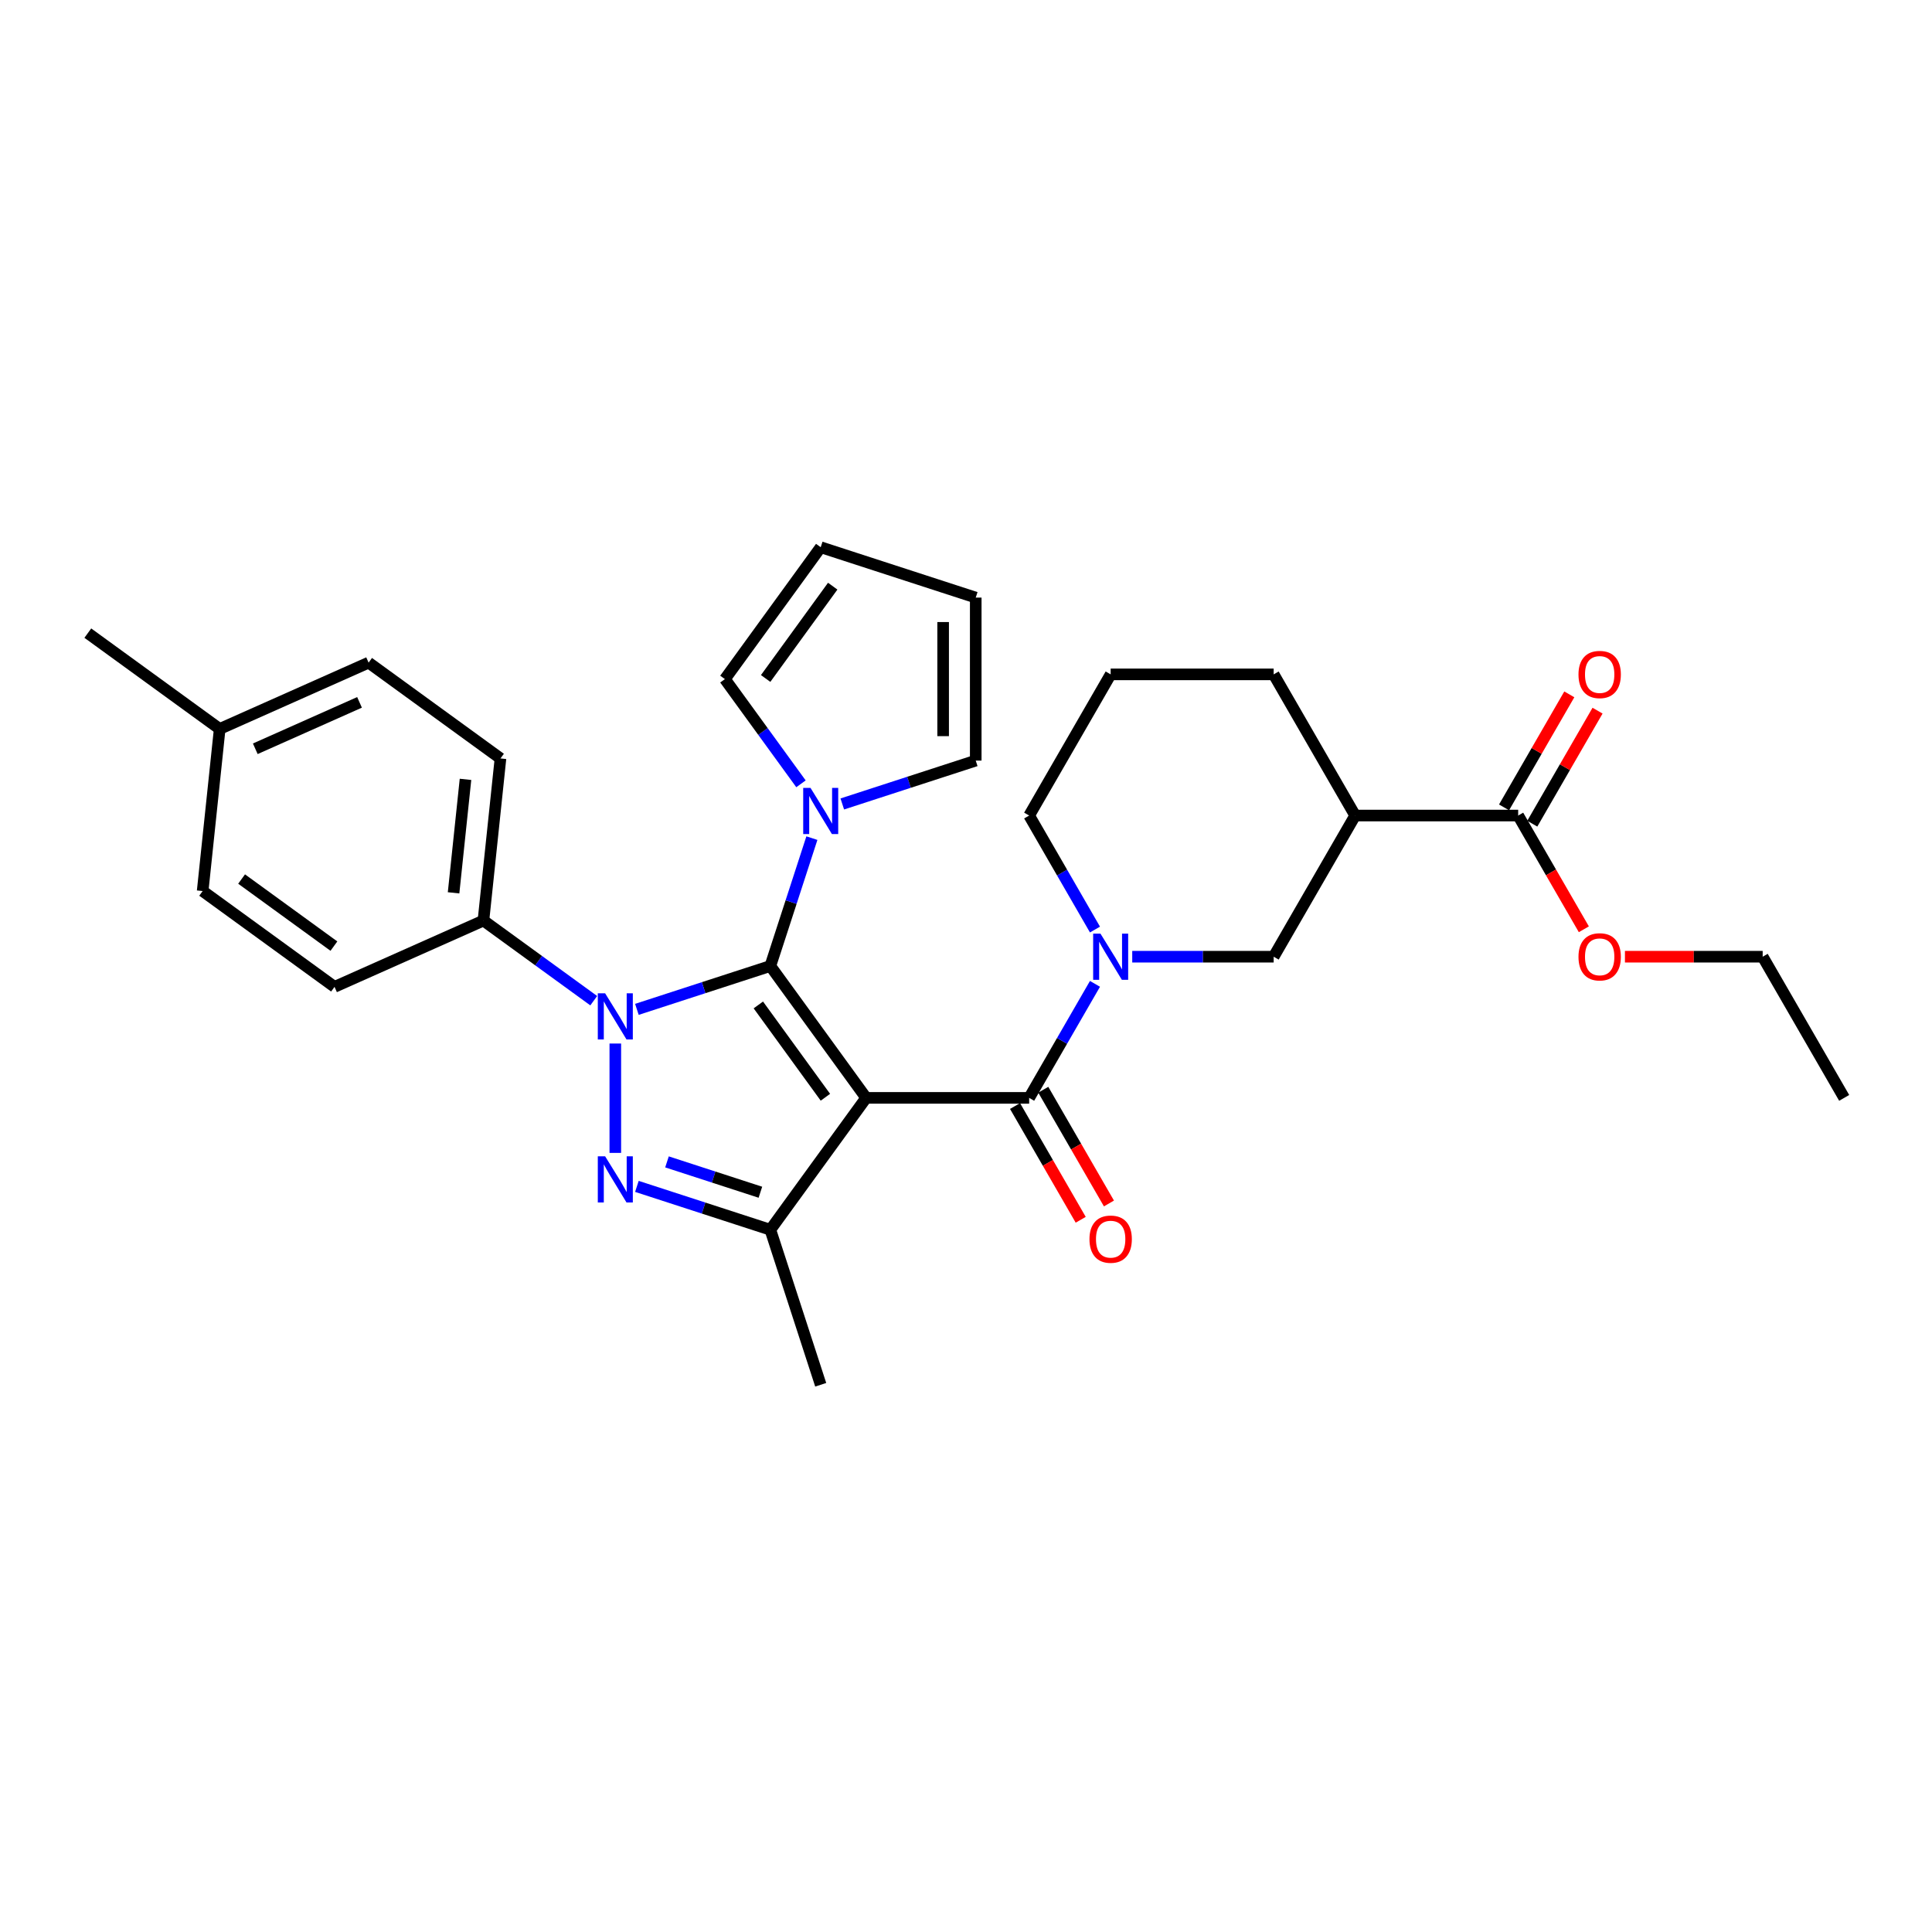 <?xml version='1.0' encoding='iso-8859-1'?>
<svg version='1.1' baseProfile='full'
              xmlns='http://www.w3.org/2000/svg'
                      xmlns:rdkit='http://www.rdkit.org/xml'
                      xmlns:xlink='http://www.w3.org/1999/xlink'
                  xml:space='preserve'
width='1000px' height='1000px' viewBox='0 0 1000 1000'>
<!-- END OF HEADER -->
<rect style='opacity:1.0;fill:#FFFFFF;stroke:none' width='1000' height='1000' x='0' y='0'> </rect>
<path class='bond-0' d='M 448.319,568.258 L 398.727,500' style='fill:none;fill-rule:evenodd;stroke:#000000;stroke-width:6px;stroke-linecap:butt;stroke-linejoin:miter;stroke-opacity:1' />
<path class='bond-0' d='M 427.229,567.937 L 392.514,520.157' style='fill:none;fill-rule:evenodd;stroke:#000000;stroke-width:6px;stroke-linecap:butt;stroke-linejoin:miter;stroke-opacity:1' />
<path class='bond-3' d='M 448.319,568.258 L 398.727,636.515' style='fill:none;fill-rule:evenodd;stroke:#000000;stroke-width:6px;stroke-linecap:butt;stroke-linejoin:miter;stroke-opacity:1' />
<path class='bond-4' d='M 448.319,568.258 L 532.69,568.258' style='fill:none;fill-rule:evenodd;stroke:#000000;stroke-width:6px;stroke-linecap:butt;stroke-linejoin:miter;stroke-opacity:1' />
<path class='bond-1' d='M 398.727,500 L 364.191,511.221' style='fill:none;fill-rule:evenodd;stroke:#000000;stroke-width:6px;stroke-linecap:butt;stroke-linejoin:miter;stroke-opacity:1' />
<path class='bond-1' d='M 364.191,511.221 L 329.656,522.443' style='fill:none;fill-rule:evenodd;stroke:#0000FF;stroke-width:6px;stroke-linecap:butt;stroke-linejoin:miter;stroke-opacity:1' />
<path class='bond-6' d='M 398.727,500 L 409.479,466.907' style='fill:none;fill-rule:evenodd;stroke:#000000;stroke-width:6px;stroke-linecap:butt;stroke-linejoin:miter;stroke-opacity:1' />
<path class='bond-6' d='M 409.479,466.907 L 420.232,433.815' style='fill:none;fill-rule:evenodd;stroke:#0000FF;stroke-width:6px;stroke-linecap:butt;stroke-linejoin:miter;stroke-opacity:1' />
<path class='bond-10' d='M 307.314,517.956 L 278.771,497.218' style='fill:none;fill-rule:evenodd;stroke:#0000FF;stroke-width:6px;stroke-linecap:butt;stroke-linejoin:miter;stroke-opacity:1' />
<path class='bond-10' d='M 278.771,497.218 L 250.227,476.48' style='fill:none;fill-rule:evenodd;stroke:#000000;stroke-width:6px;stroke-linecap:butt;stroke-linejoin:miter;stroke-opacity:1' />
<path class='bond-30' d='M 318.485,540.128 L 318.485,596.738' style='fill:none;fill-rule:evenodd;stroke:#0000FF;stroke-width:6px;stroke-linecap:butt;stroke-linejoin:miter;stroke-opacity:1' />
<path class='bond-2' d='M 329.656,614.073 L 364.191,625.294' style='fill:none;fill-rule:evenodd;stroke:#0000FF;stroke-width:6px;stroke-linecap:butt;stroke-linejoin:miter;stroke-opacity:1' />
<path class='bond-2' d='M 364.191,625.294 L 398.727,636.515' style='fill:none;fill-rule:evenodd;stroke:#000000;stroke-width:6px;stroke-linecap:butt;stroke-linejoin:miter;stroke-opacity:1' />
<path class='bond-2' d='M 345.231,601.391 L 369.406,609.246' style='fill:none;fill-rule:evenodd;stroke:#0000FF;stroke-width:6px;stroke-linecap:butt;stroke-linejoin:miter;stroke-opacity:1' />
<path class='bond-2' d='M 369.406,609.246 L 393.581,617.101' style='fill:none;fill-rule:evenodd;stroke:#000000;stroke-width:6px;stroke-linecap:butt;stroke-linejoin:miter;stroke-opacity:1' />
<path class='bond-21' d='M 398.727,636.515 L 424.799,716.757' style='fill:none;fill-rule:evenodd;stroke:#000000;stroke-width:6px;stroke-linecap:butt;stroke-linejoin:miter;stroke-opacity:1' />
<path class='bond-5' d='M 532.69,568.258 L 549.725,538.752' style='fill:none;fill-rule:evenodd;stroke:#000000;stroke-width:6px;stroke-linecap:butt;stroke-linejoin:miter;stroke-opacity:1' />
<path class='bond-5' d='M 549.725,538.752 L 566.76,509.246' style='fill:none;fill-rule:evenodd;stroke:#0000FF;stroke-width:6px;stroke-linecap:butt;stroke-linejoin:miter;stroke-opacity:1' />
<path class='bond-11' d='M 525.383,572.476 L 542.379,601.914' style='fill:none;fill-rule:evenodd;stroke:#000000;stroke-width:6px;stroke-linecap:butt;stroke-linejoin:miter;stroke-opacity:1' />
<path class='bond-11' d='M 542.379,601.914 L 559.375,631.352' style='fill:none;fill-rule:evenodd;stroke:#FF0000;stroke-width:6px;stroke-linecap:butt;stroke-linejoin:miter;stroke-opacity:1' />
<path class='bond-11' d='M 539.997,564.039 L 556.993,593.477' style='fill:none;fill-rule:evenodd;stroke:#000000;stroke-width:6px;stroke-linecap:butt;stroke-linejoin:miter;stroke-opacity:1' />
<path class='bond-11' d='M 556.993,593.477 L 573.989,622.915' style='fill:none;fill-rule:evenodd;stroke:#FF0000;stroke-width:6px;stroke-linecap:butt;stroke-linejoin:miter;stroke-opacity:1' />
<path class='bond-8' d='M 586.046,495.19 L 622.646,495.19' style='fill:none;fill-rule:evenodd;stroke:#0000FF;stroke-width:6px;stroke-linecap:butt;stroke-linejoin:miter;stroke-opacity:1' />
<path class='bond-8' d='M 622.646,495.19 L 659.247,495.19' style='fill:none;fill-rule:evenodd;stroke:#000000;stroke-width:6px;stroke-linecap:butt;stroke-linejoin:miter;stroke-opacity:1' />
<path class='bond-19' d='M 566.76,481.134 L 549.725,451.628' style='fill:none;fill-rule:evenodd;stroke:#0000FF;stroke-width:6px;stroke-linecap:butt;stroke-linejoin:miter;stroke-opacity:1' />
<path class='bond-19' d='M 549.725,451.628 L 532.69,422.123' style='fill:none;fill-rule:evenodd;stroke:#000000;stroke-width:6px;stroke-linecap:butt;stroke-linejoin:miter;stroke-opacity:1' />
<path class='bond-12' d='M 414.586,405.702 L 394.897,378.601' style='fill:none;fill-rule:evenodd;stroke:#0000FF;stroke-width:6px;stroke-linecap:butt;stroke-linejoin:miter;stroke-opacity:1' />
<path class='bond-12' d='M 394.897,378.601 L 375.207,351.501' style='fill:none;fill-rule:evenodd;stroke:#000000;stroke-width:6px;stroke-linecap:butt;stroke-linejoin:miter;stroke-opacity:1' />
<path class='bond-13' d='M 435.97,416.129 L 470.505,404.907' style='fill:none;fill-rule:evenodd;stroke:#0000FF;stroke-width:6px;stroke-linecap:butt;stroke-linejoin:miter;stroke-opacity:1' />
<path class='bond-13' d='M 470.505,404.907 L 505.041,393.686' style='fill:none;fill-rule:evenodd;stroke:#000000;stroke-width:6px;stroke-linecap:butt;stroke-linejoin:miter;stroke-opacity:1' />
<path class='bond-7' d='M 701.432,422.123 L 659.247,495.19' style='fill:none;fill-rule:evenodd;stroke:#000000;stroke-width:6px;stroke-linecap:butt;stroke-linejoin:miter;stroke-opacity:1' />
<path class='bond-9' d='M 701.432,422.123 L 785.803,422.123' style='fill:none;fill-rule:evenodd;stroke:#000000;stroke-width:6px;stroke-linecap:butt;stroke-linejoin:miter;stroke-opacity:1' />
<path class='bond-32' d='M 701.432,422.123 L 659.247,349.055' style='fill:none;fill-rule:evenodd;stroke:#000000;stroke-width:6px;stroke-linecap:butt;stroke-linejoin:miter;stroke-opacity:1' />
<path class='bond-14' d='M 793.11,426.341 L 809.999,397.089' style='fill:none;fill-rule:evenodd;stroke:#000000;stroke-width:6px;stroke-linecap:butt;stroke-linejoin:miter;stroke-opacity:1' />
<path class='bond-14' d='M 809.999,397.089 L 826.888,367.836' style='fill:none;fill-rule:evenodd;stroke:#FF0000;stroke-width:6px;stroke-linecap:butt;stroke-linejoin:miter;stroke-opacity:1' />
<path class='bond-14' d='M 778.497,417.904 L 795.385,388.652' style='fill:none;fill-rule:evenodd;stroke:#000000;stroke-width:6px;stroke-linecap:butt;stroke-linejoin:miter;stroke-opacity:1' />
<path class='bond-14' d='M 795.385,388.652 L 812.274,359.399' style='fill:none;fill-rule:evenodd;stroke:#FF0000;stroke-width:6px;stroke-linecap:butt;stroke-linejoin:miter;stroke-opacity:1' />
<path class='bond-20' d='M 785.803,422.123 L 802.799,451.561' style='fill:none;fill-rule:evenodd;stroke:#000000;stroke-width:6px;stroke-linecap:butt;stroke-linejoin:miter;stroke-opacity:1' />
<path class='bond-20' d='M 802.799,451.561 L 819.796,480.999' style='fill:none;fill-rule:evenodd;stroke:#FF0000;stroke-width:6px;stroke-linecap:butt;stroke-linejoin:miter;stroke-opacity:1' />
<path class='bond-17' d='M 250.227,476.48 L 259.047,392.571' style='fill:none;fill-rule:evenodd;stroke:#000000;stroke-width:6px;stroke-linecap:butt;stroke-linejoin:miter;stroke-opacity:1' />
<path class='bond-17' d='M 234.769,462.13 L 240.942,403.394' style='fill:none;fill-rule:evenodd;stroke:#000000;stroke-width:6px;stroke-linecap:butt;stroke-linejoin:miter;stroke-opacity:1' />
<path class='bond-18' d='M 250.227,476.48 L 173.151,510.797' style='fill:none;fill-rule:evenodd;stroke:#000000;stroke-width:6px;stroke-linecap:butt;stroke-linejoin:miter;stroke-opacity:1' />
<path class='bond-15' d='M 375.207,351.501 L 424.799,283.243' style='fill:none;fill-rule:evenodd;stroke:#000000;stroke-width:6px;stroke-linecap:butt;stroke-linejoin:miter;stroke-opacity:1' />
<path class='bond-15' d='M 396.297,351.18 L 431.012,303.4' style='fill:none;fill-rule:evenodd;stroke:#000000;stroke-width:6px;stroke-linecap:butt;stroke-linejoin:miter;stroke-opacity:1' />
<path class='bond-16' d='M 505.041,393.686 L 505.041,309.315' style='fill:none;fill-rule:evenodd;stroke:#000000;stroke-width:6px;stroke-linecap:butt;stroke-linejoin:miter;stroke-opacity:1' />
<path class='bond-16' d='M 488.166,381.031 L 488.166,321.971' style='fill:none;fill-rule:evenodd;stroke:#000000;stroke-width:6px;stroke-linecap:butt;stroke-linejoin:miter;stroke-opacity:1' />
<path class='bond-31' d='M 424.799,283.243 L 505.041,309.315' style='fill:none;fill-rule:evenodd;stroke:#000000;stroke-width:6px;stroke-linecap:butt;stroke-linejoin:miter;stroke-opacity:1' />
<path class='bond-22' d='M 259.047,392.571 L 190.789,342.979' style='fill:none;fill-rule:evenodd;stroke:#000000;stroke-width:6px;stroke-linecap:butt;stroke-linejoin:miter;stroke-opacity:1' />
<path class='bond-23' d='M 173.151,510.797 L 104.893,461.205' style='fill:none;fill-rule:evenodd;stroke:#000000;stroke-width:6px;stroke-linecap:butt;stroke-linejoin:miter;stroke-opacity:1' />
<path class='bond-23' d='M 172.83,489.706 L 125.05,454.992' style='fill:none;fill-rule:evenodd;stroke:#000000;stroke-width:6px;stroke-linecap:butt;stroke-linejoin:miter;stroke-opacity:1' />
<path class='bond-26' d='M 532.69,422.123 L 574.876,349.055' style='fill:none;fill-rule:evenodd;stroke:#000000;stroke-width:6px;stroke-linecap:butt;stroke-linejoin:miter;stroke-opacity:1' />
<path class='bond-27' d='M 841.066,495.19 L 876.713,495.19' style='fill:none;fill-rule:evenodd;stroke:#FF0000;stroke-width:6px;stroke-linecap:butt;stroke-linejoin:miter;stroke-opacity:1' />
<path class='bond-27' d='M 876.713,495.19 L 912.36,495.19' style='fill:none;fill-rule:evenodd;stroke:#000000;stroke-width:6px;stroke-linecap:butt;stroke-linejoin:miter;stroke-opacity:1' />
<path class='bond-33' d='M 190.789,342.979 L 113.712,377.296' style='fill:none;fill-rule:evenodd;stroke:#000000;stroke-width:6px;stroke-linecap:butt;stroke-linejoin:miter;stroke-opacity:1' />
<path class='bond-33' d='M 186.091,363.542 L 132.137,387.564' style='fill:none;fill-rule:evenodd;stroke:#000000;stroke-width:6px;stroke-linecap:butt;stroke-linejoin:miter;stroke-opacity:1' />
<path class='bond-24' d='M 104.893,461.205 L 113.712,377.296' style='fill:none;fill-rule:evenodd;stroke:#000000;stroke-width:6px;stroke-linecap:butt;stroke-linejoin:miter;stroke-opacity:1' />
<path class='bond-28' d='M 113.712,377.296 L 45.455,327.704' style='fill:none;fill-rule:evenodd;stroke:#000000;stroke-width:6px;stroke-linecap:butt;stroke-linejoin:miter;stroke-opacity:1' />
<path class='bond-25' d='M 659.247,349.055 L 574.876,349.055' style='fill:none;fill-rule:evenodd;stroke:#000000;stroke-width:6px;stroke-linecap:butt;stroke-linejoin:miter;stroke-opacity:1' />
<path class='bond-29' d='M 912.36,495.19 L 954.545,568.258' style='fill:none;fill-rule:evenodd;stroke:#000000;stroke-width:6px;stroke-linecap:butt;stroke-linejoin:miter;stroke-opacity:1' />
<path  class='atom-2' d='M 313.204 514.125
L 321.033 526.781
Q 321.809 528.03, 323.058 530.291
Q 324.307 532.552, 324.374 532.687
L 324.374 514.125
L 327.547 514.125
L 327.547 538.019
L 324.273 538.019
L 315.87 524.182
Q 314.891 522.562, 313.845 520.706
Q 312.832 518.85, 312.529 518.276
L 312.529 538.019
L 309.424 538.019
L 309.424 514.125
L 313.204 514.125
' fill='#0000FF'/>
<path  class='atom-3' d='M 313.204 598.496
L 321.033 611.152
Q 321.809 612.401, 323.058 614.662
Q 324.307 616.923, 324.374 617.058
L 324.374 598.496
L 327.547 598.496
L 327.547 622.39
L 324.273 622.39
L 315.87 608.553
Q 314.891 606.933, 313.845 605.077
Q 312.832 603.221, 312.529 602.647
L 312.529 622.39
L 309.424 622.39
L 309.424 598.496
L 313.204 598.496
' fill='#0000FF'/>
<path  class='atom-6' d='M 569.594 483.243
L 577.424 495.899
Q 578.2 497.148, 579.448 499.409
Q 580.697 501.67, 580.765 501.805
L 580.765 483.243
L 583.937 483.243
L 583.937 507.137
L 580.663 507.137
L 572.26 493.3
Q 571.281 491.68, 570.235 489.824
Q 569.223 487.968, 568.919 487.394
L 568.919 507.137
L 565.814 507.137
L 565.814 483.243
L 569.594 483.243
' fill='#0000FF'/>
<path  class='atom-7' d='M 419.517 407.811
L 427.347 420.467
Q 428.123 421.716, 429.372 423.977
Q 430.621 426.238, 430.688 426.373
L 430.688 407.811
L 433.86 407.811
L 433.86 431.705
L 430.587 431.705
L 422.183 417.868
Q 421.205 416.248, 420.159 414.392
Q 419.146 412.536, 418.842 411.962
L 418.842 431.705
L 415.737 431.705
L 415.737 407.811
L 419.517 407.811
' fill='#0000FF'/>
<path  class='atom-12' d='M 563.907 641.393
Q 563.907 635.655, 566.742 632.449
Q 569.577 629.243, 574.876 629.243
Q 580.174 629.243, 583.009 632.449
Q 585.844 635.655, 585.844 641.393
Q 585.844 647.197, 582.975 650.505
Q 580.107 653.778, 574.876 653.778
Q 569.611 653.778, 566.742 650.505
Q 563.907 647.231, 563.907 641.393
M 574.876 651.078
Q 578.52 651.078, 580.478 648.649
Q 582.469 646.185, 582.469 641.393
Q 582.469 636.702, 580.478 634.339
Q 578.52 631.943, 574.876 631.943
Q 571.231 631.943, 569.24 634.305
Q 567.282 636.668, 567.282 641.393
Q 567.282 646.219, 569.24 648.649
Q 571.231 651.078, 574.876 651.078
' fill='#FF0000'/>
<path  class='atom-15' d='M 817.021 349.123
Q 817.021 343.385, 819.855 340.179
Q 822.69 336.973, 827.989 336.973
Q 833.287 336.973, 836.122 340.179
Q 838.957 343.385, 838.957 349.123
Q 838.957 354.927, 836.088 358.235
Q 833.22 361.508, 827.989 361.508
Q 822.724 361.508, 819.855 358.235
Q 817.021 354.961, 817.021 349.123
M 827.989 358.808
Q 831.634 358.808, 833.591 356.379
Q 835.582 353.915, 835.582 349.123
Q 835.582 344.432, 833.591 342.069
Q 831.634 339.673, 827.989 339.673
Q 824.344 339.673, 822.353 342.035
Q 820.395 344.398, 820.395 349.123
Q 820.395 353.949, 822.353 356.379
Q 824.344 358.808, 827.989 358.808
' fill='#FF0000'/>
<path  class='atom-21' d='M 817.021 495.258
Q 817.021 489.52, 819.855 486.314
Q 822.69 483.108, 827.989 483.108
Q 833.287 483.108, 836.122 486.314
Q 838.957 489.52, 838.957 495.258
Q 838.957 501.062, 836.088 504.37
Q 833.22 507.643, 827.989 507.643
Q 822.724 507.643, 819.855 504.37
Q 817.021 501.096, 817.021 495.258
M 827.989 504.943
Q 831.634 504.943, 833.591 502.514
Q 835.582 500.05, 835.582 495.258
Q 835.582 490.567, 833.591 488.204
Q 831.634 485.808, 827.989 485.808
Q 824.344 485.808, 822.353 488.17
Q 820.395 490.533, 820.395 495.258
Q 820.395 500.084, 822.353 502.514
Q 824.344 504.943, 827.989 504.943
' fill='#FF0000'/>
</svg>
